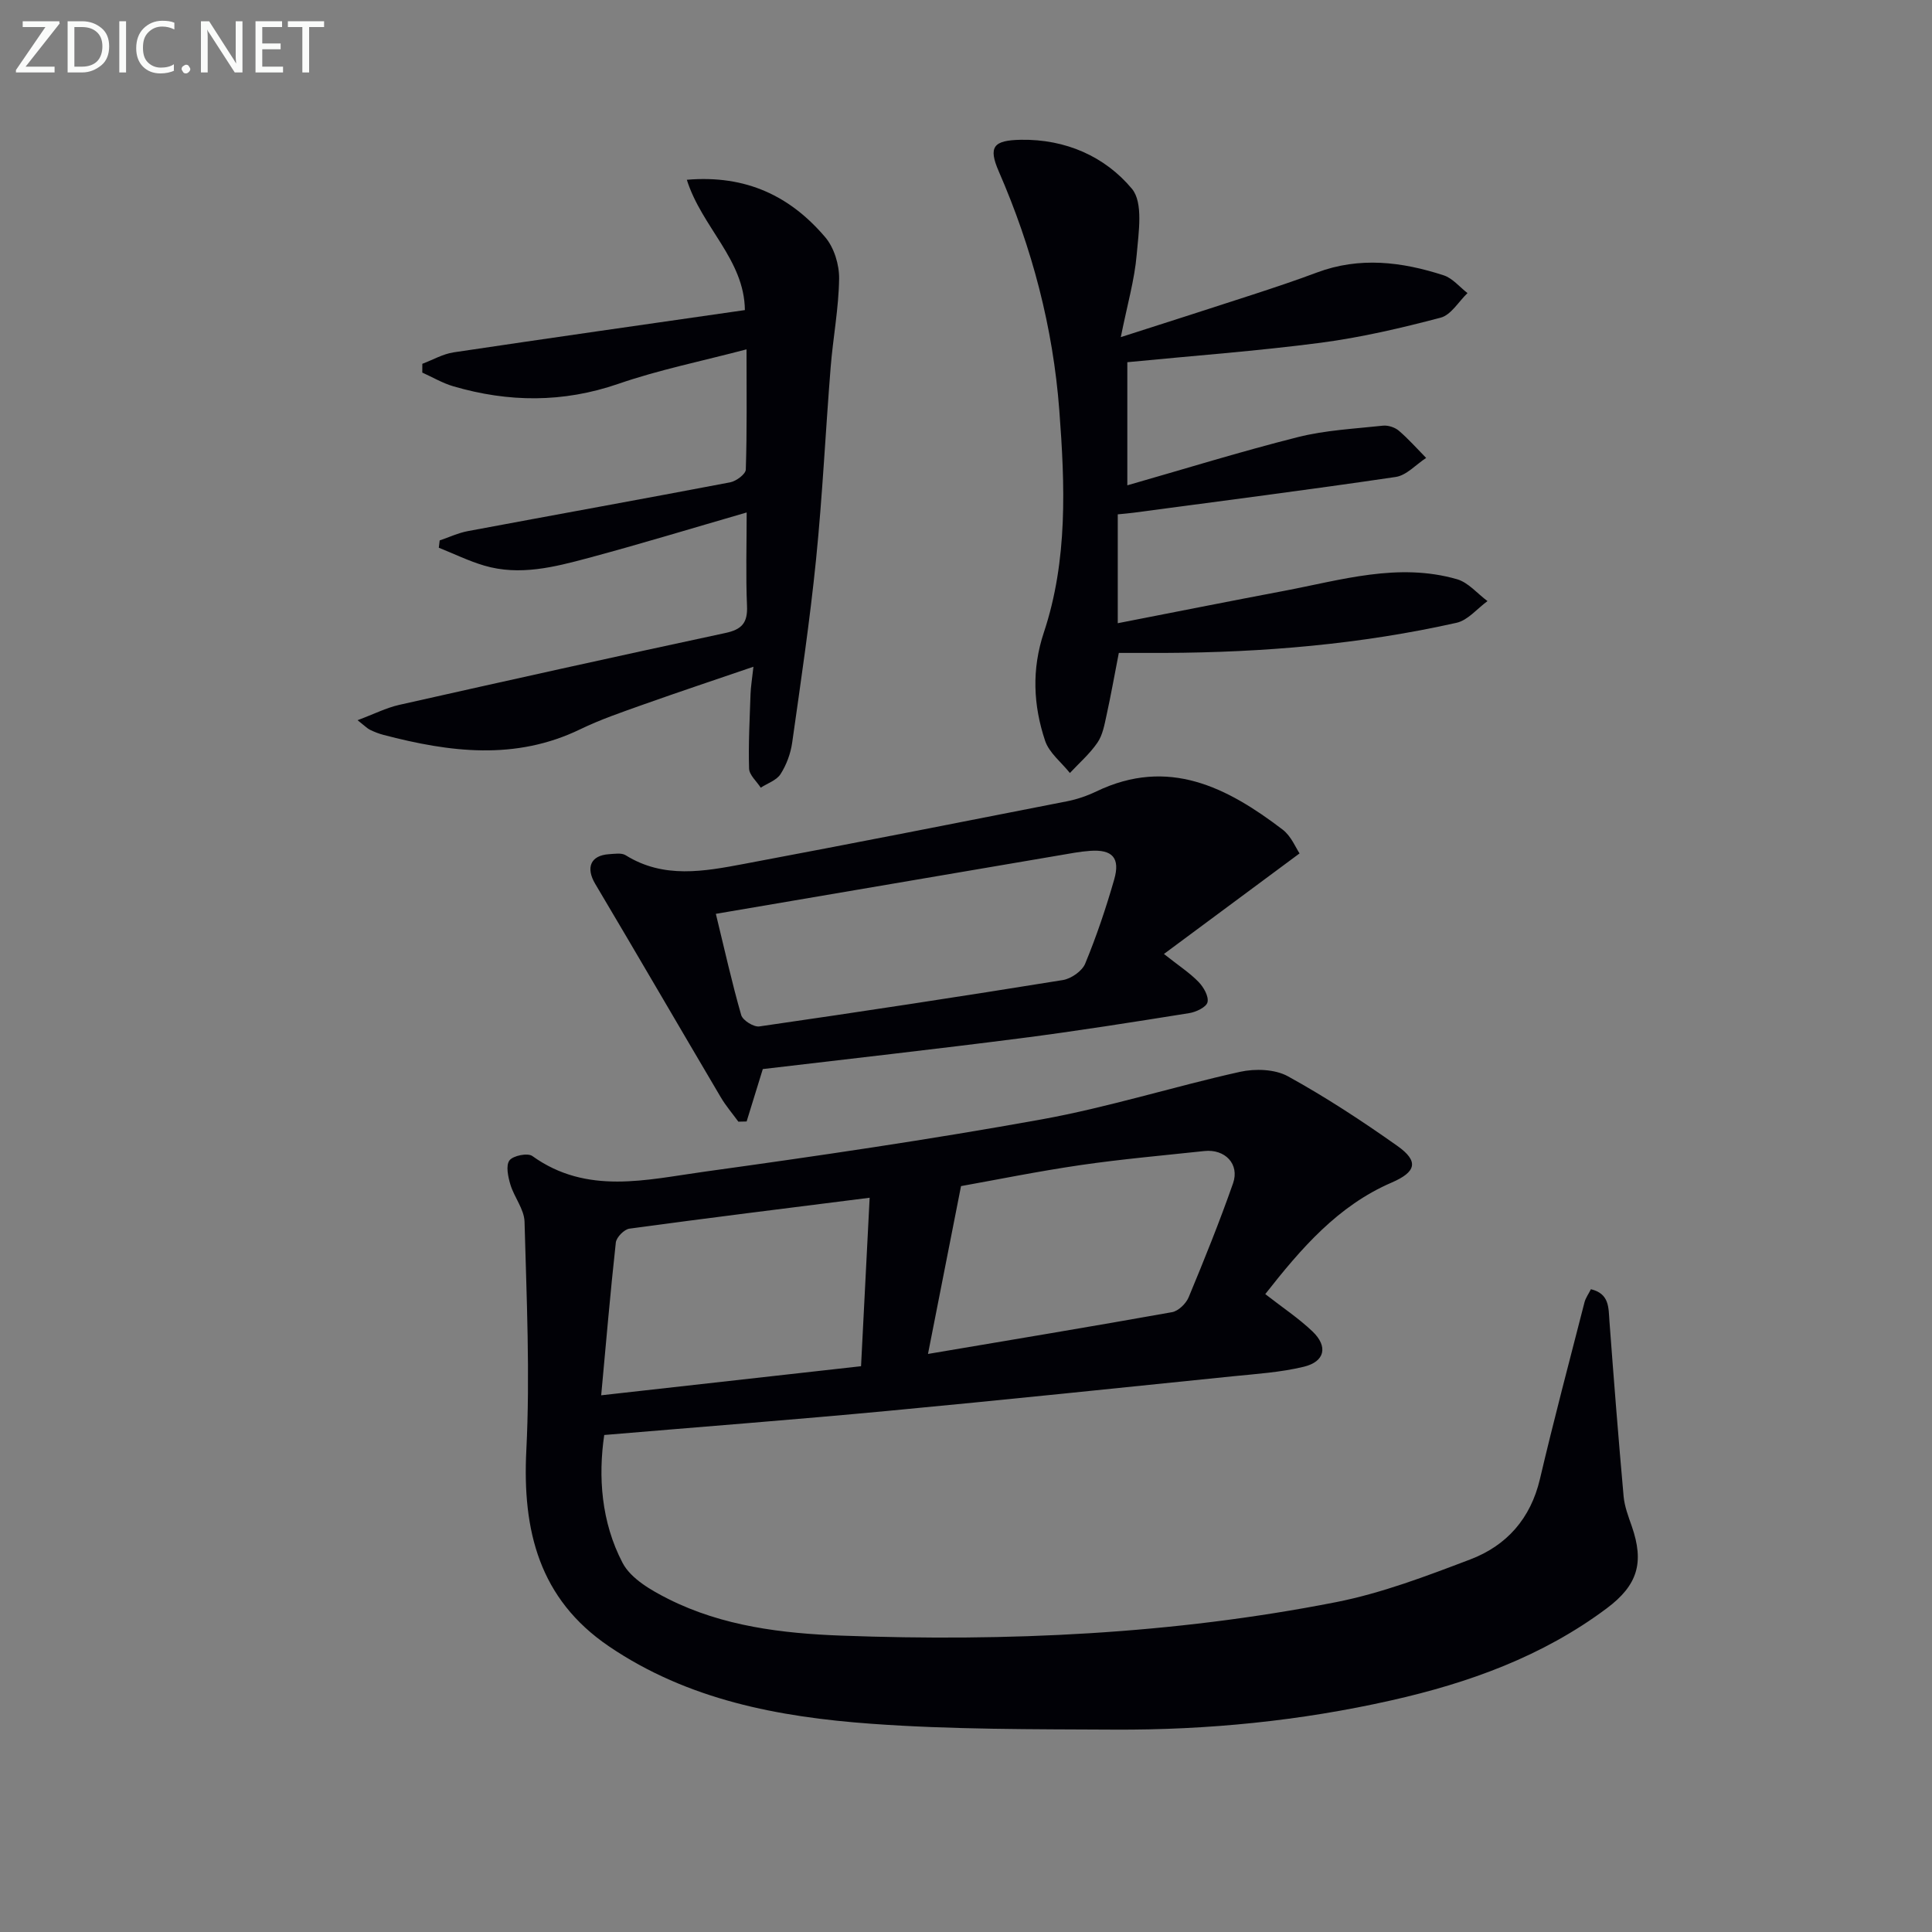 <svg enable-background="new 0 0 400 400" viewBox="0 0 400 400" xmlns="http://www.w3.org/2000/svg"><rect x="0" y="0" width="400" height="400" fill="#808080" stroke="none"/><path d="m261.96 267.93c3.58 2.79 6.93 5.01 9.79 7.74 3.25 3.11 2.56 6.24-1.81 7.3-4.79 1.16-9.81 1.48-14.74 1.98-23.79 2.43-47.58 4.92-71.39 7.16-19.33 1.82-38.7 3.3-58.71 4.99-1.26 8.56-.65 17.98 3.8 26.48 1.72 3.28 5.93 5.69 9.51 7.49 11.21 5.63 23.58 7.12 35.82 7.57 34.31 1.27 68.55-.29 102.32-6.92 9.51-1.87 18.76-5.4 27.86-8.86 7.51-2.86 12.48-8.43 14.41-16.62 2.88-12.25 6.1-24.41 9.23-36.6.23-.91.84-1.73 1.33-2.72 3.87.93 3.63 3.83 3.84 6.65.9 12.08 1.85 24.16 2.93 36.22.19 2.11.99 4.19 1.7 6.22 2.59 7.48 1.25 12.16-5.18 16.97-13.31 9.96-28.57 15.45-44.6 19.06-18.88 4.26-38.05 6.16-57.38 6.06-16.8-.09-33.64 0-50.38-1.22-19.11-1.39-37.91-4.93-54.26-16.04-14.4-9.79-17.92-23.93-17.08-40.56.79-15.74.05-31.56-.37-47.33-.07-2.59-2.14-5.07-2.93-7.7-.48-1.61-.98-3.94-.19-5 .74-.99 3.77-1.6 4.73-.91 11.31 8.13 23.68 4.89 35.67 3.24 23.32-3.23 46.64-6.64 69.81-10.83 13.82-2.5 27.32-6.79 41.05-9.84 3.13-.69 7.21-.56 9.9.92 7.83 4.31 15.36 9.25 22.67 14.42 4.56 3.23 3.84 5.42-1.21 7.6-11.08 4.78-18.69 13.58-26.14 23.08zm-69.83 12.39c17.31-2.93 33.94-5.68 50.53-8.65 1.32-.24 2.9-1.78 3.44-3.09 3.24-7.79 6.4-15.63 9.19-23.59 1.39-3.98-1.66-7.14-5.94-6.68-8.56.92-17.14 1.67-25.65 2.91-8.82 1.29-17.57 3.07-24.73 4.35-2.35 11.92-4.48 22.75-6.84 34.75zm-13.86 2.54c.61-12.01 1.19-23.32 1.78-34.88-17.56 2.22-33.66 4.21-49.74 6.4-1.08.15-2.69 1.79-2.81 2.87-1.14 10.34-2.02 20.72-3.03 31.63 18.39-2.06 35.65-3.99 53.8-6.02z" fill="#010106"/><path d="m231.42 106.49v22.54c11.76-2.29 23.07-4.55 34.4-6.69 11.85-2.24 23.66-5.92 35.83-2.42 2.35.67 4.22 2.98 6.32 4.53-2.12 1.54-4.05 3.96-6.4 4.49-19.86 4.46-40.04 6.15-60.37 6.24-3.14.01-6.27 0-9.56 0-.9 4.6-1.64 8.81-2.56 12.98-.42 1.92-.79 4.04-1.87 5.6-1.58 2.31-3.77 4.21-5.7 6.28-1.76-2.21-4.3-4.17-5.14-6.69-2.44-7.34-2.8-14.75-.25-22.41 4.98-14.98 4.37-30.51 3.2-45.97-1.3-17.2-5.64-33.65-12.53-49.47-2.24-5.14-1.1-6.46 4.59-6.56 9.23-.15 17.37 3.44 22.97 10.14 2.39 2.87 1.38 9.05.99 13.65-.44 5.19-1.93 10.28-3.29 17.07 10.23-3.29 18.83-6.02 27.41-8.83 4.41-1.44 8.82-2.91 13.17-4.54 8.85-3.32 17.61-2.24 26.26.57 1.85.6 3.3 2.42 4.94 3.68-1.84 1.76-3.41 4.53-5.56 5.09-8.16 2.15-16.45 4.09-24.81 5.19-13.15 1.72-26.4 2.69-40.06 4.03v25.49c11.78-3.37 23.46-6.99 35.31-9.98 5.71-1.44 11.72-1.73 17.62-2.37 1.06-.11 2.45.34 3.27 1.03 2.02 1.73 3.8 3.75 5.67 5.65-2.1 1.36-4.06 3.61-6.31 3.94-18.05 2.67-36.16 4.98-54.25 7.4-.97.13-1.93.2-3.29.34z" fill="#010106"/><path d="m154.59 106.1c-11.5 3.33-22.09 6.56-32.77 9.42-7.04 1.89-14.24 3.74-21.57 1.58-3.22-.95-6.27-2.45-9.4-3.7.06-.5.12-1.01.18-1.51 1.95-.66 3.85-1.56 5.84-1.93 18.1-3.39 36.22-6.65 54.31-10.1 1.25-.24 3.2-1.7 3.23-2.64.26-7.94.15-15.89.15-24.89-9.38 2.47-18.15 4.24-26.54 7.14-11.46 3.95-22.74 3.85-34.16.51-2.23-.65-4.29-1.88-6.43-2.84 0-.61.01-1.22.01-1.82 2.16-.81 4.25-2.03 6.48-2.37 20.01-2.99 40.03-5.83 60.3-8.75-.11-10.46-8.91-17.12-12.02-26.98 12.34-1.06 21.47 3.44 28.67 11.91 1.83 2.16 2.9 5.68 2.86 8.56-.08 6.12-1.26 12.21-1.75 18.33-1.06 13.25-1.69 26.54-3.02 39.76-1.28 12.7-3.16 25.35-4.95 37.99-.32 2.25-1.18 4.58-2.4 6.49-.82 1.29-2.7 1.91-4.11 2.82-.84-1.32-2.37-2.61-2.41-3.96-.16-5.14.13-10.29.3-15.43.05-1.47.3-2.94.6-5.65-8.08 2.76-15.48 5.23-22.83 7.84-4.38 1.56-8.82 3.07-12.99 5.09-13.46 6.53-27.08 4.77-40.78 1.18-.95-.25-1.89-.62-2.78-1.05-.57-.28-1.03-.77-2.58-1.99 3.38-1.26 5.92-2.56 8.61-3.17 22.49-5.06 44.99-10.05 67.52-14.88 3.43-.73 4.66-2.1 4.5-5.63-.27-6.27-.07-12.54-.07-19.33z" fill="#010106"/><path d="m269.06 176.69c-10 7.41-18.83 13.96-28.08 20.82 3.12 2.47 5.36 3.92 7.17 5.79 1.05 1.08 2.14 2.99 1.85 4.2-.24 1.02-2.38 2.04-3.8 2.26-11.64 1.86-23.28 3.71-34.97 5.21-17.77 2.28-35.58 4.27-53.3 6.37-1.14 3.68-2.24 7.27-3.35 10.85-.57.01-1.14.03-1.71.04-1.22-1.68-2.59-3.27-3.64-5.05-8.69-14.72-17.27-29.5-26-44.19-1.99-3.36-.97-5.89 2.87-6.14 1.15-.07 2.58-.32 3.44.22 7.89 4.92 16.26 3.34 24.51 1.79 22.31-4.19 44.59-8.58 66.86-12.96 2.09-.41 4.18-1.13 6.11-2.06 14.88-7.12 27.03-.85 38.55 7.93 1.78 1.37 2.73 3.81 3.49 4.92zm-120.85 12.51c1.83 7.51 3.33 14.29 5.25 20.96.32 1.1 2.59 2.52 3.76 2.35 20.97-3.03 41.92-6.22 62.83-9.6 1.73-.28 4-1.86 4.63-3.41 2.34-5.66 4.31-11.51 6-17.4 1.29-4.49-.38-6.27-4.99-5.94-2.14.15-4.26.57-6.38.93-23.48 3.99-46.97 8-71.1 12.11z" fill="#010106"/><g fill="#fafbfa"><path d="m12.4 4.8-7.1 9h6v1.2h-8v-.5l6.1-8.9h-4.7v-1.2h7.6v.4z"/><path d="m14 14v-9.6h3c1.6 0 2.9.5 4 1.4s1.6 2.2 1.6 3.8-.5 3-1.6 3.9-2.4 1.5-4 1.5h-3zm1.4-8.4v8.2h1.6c1.3 0 2.4-.4 3.1-1.1s1.1-1.8 1.1-3.1-.4-2.3-1.2-3-1.8-1-3.1-1z"/><path d="m26.1 4.4v10.6h-1.4v-10.6z"/><path d="m36.1 14.6c-.8.4-1.8.6-2.9.6-1.5 0-2.7-.5-3.6-1.4s-1.4-2.2-1.4-3.8c0-1.7.5-3.1 1.5-4.1s2.3-1.6 3.9-1.6c1 0 1.8.1 2.5.4v1.4c-.8-.4-1.6-.6-2.5-.6-1.2 0-2.1.4-2.9 1.2s-1.1 1.8-1.1 3.2c0 1.3.3 2.3 1 3s1.6 1.1 2.7 1.1c1 0 2-.2 2.7-.7v1.3z"/><path d="m37.6 14.3c0-.2.1-.5.3-.6s.4-.3.6-.3c.3 0 .5.1.6.3s.3.4.3.6-.1.4-.3.6-.4.3-.6.3c-.3 0-.5-.1-.6-.3s-.3-.4-.3-.6z"/><path d="m50.2 15h-1.6l-5.3-8.2c-.2-.2-.3-.5-.4-.7 0 .2.1.7.1 1.5v7.4h-1.4v-10.6h1.7l5.2 8.1c.2.4.4.6.4.7 0-.3-.1-.8-.1-1.5v-7.3h1.4z"/><path d="m58.6 15h-5.7v-10.6h5.5v1.2h-4.1v3.4h3.8v1.2h-3.8v3.6h4.3z"/><path d="m67.1 5.6h-3.1v9.4h-1.4v-9.4h-3v-1.2h7.5z"/></g></svg>
